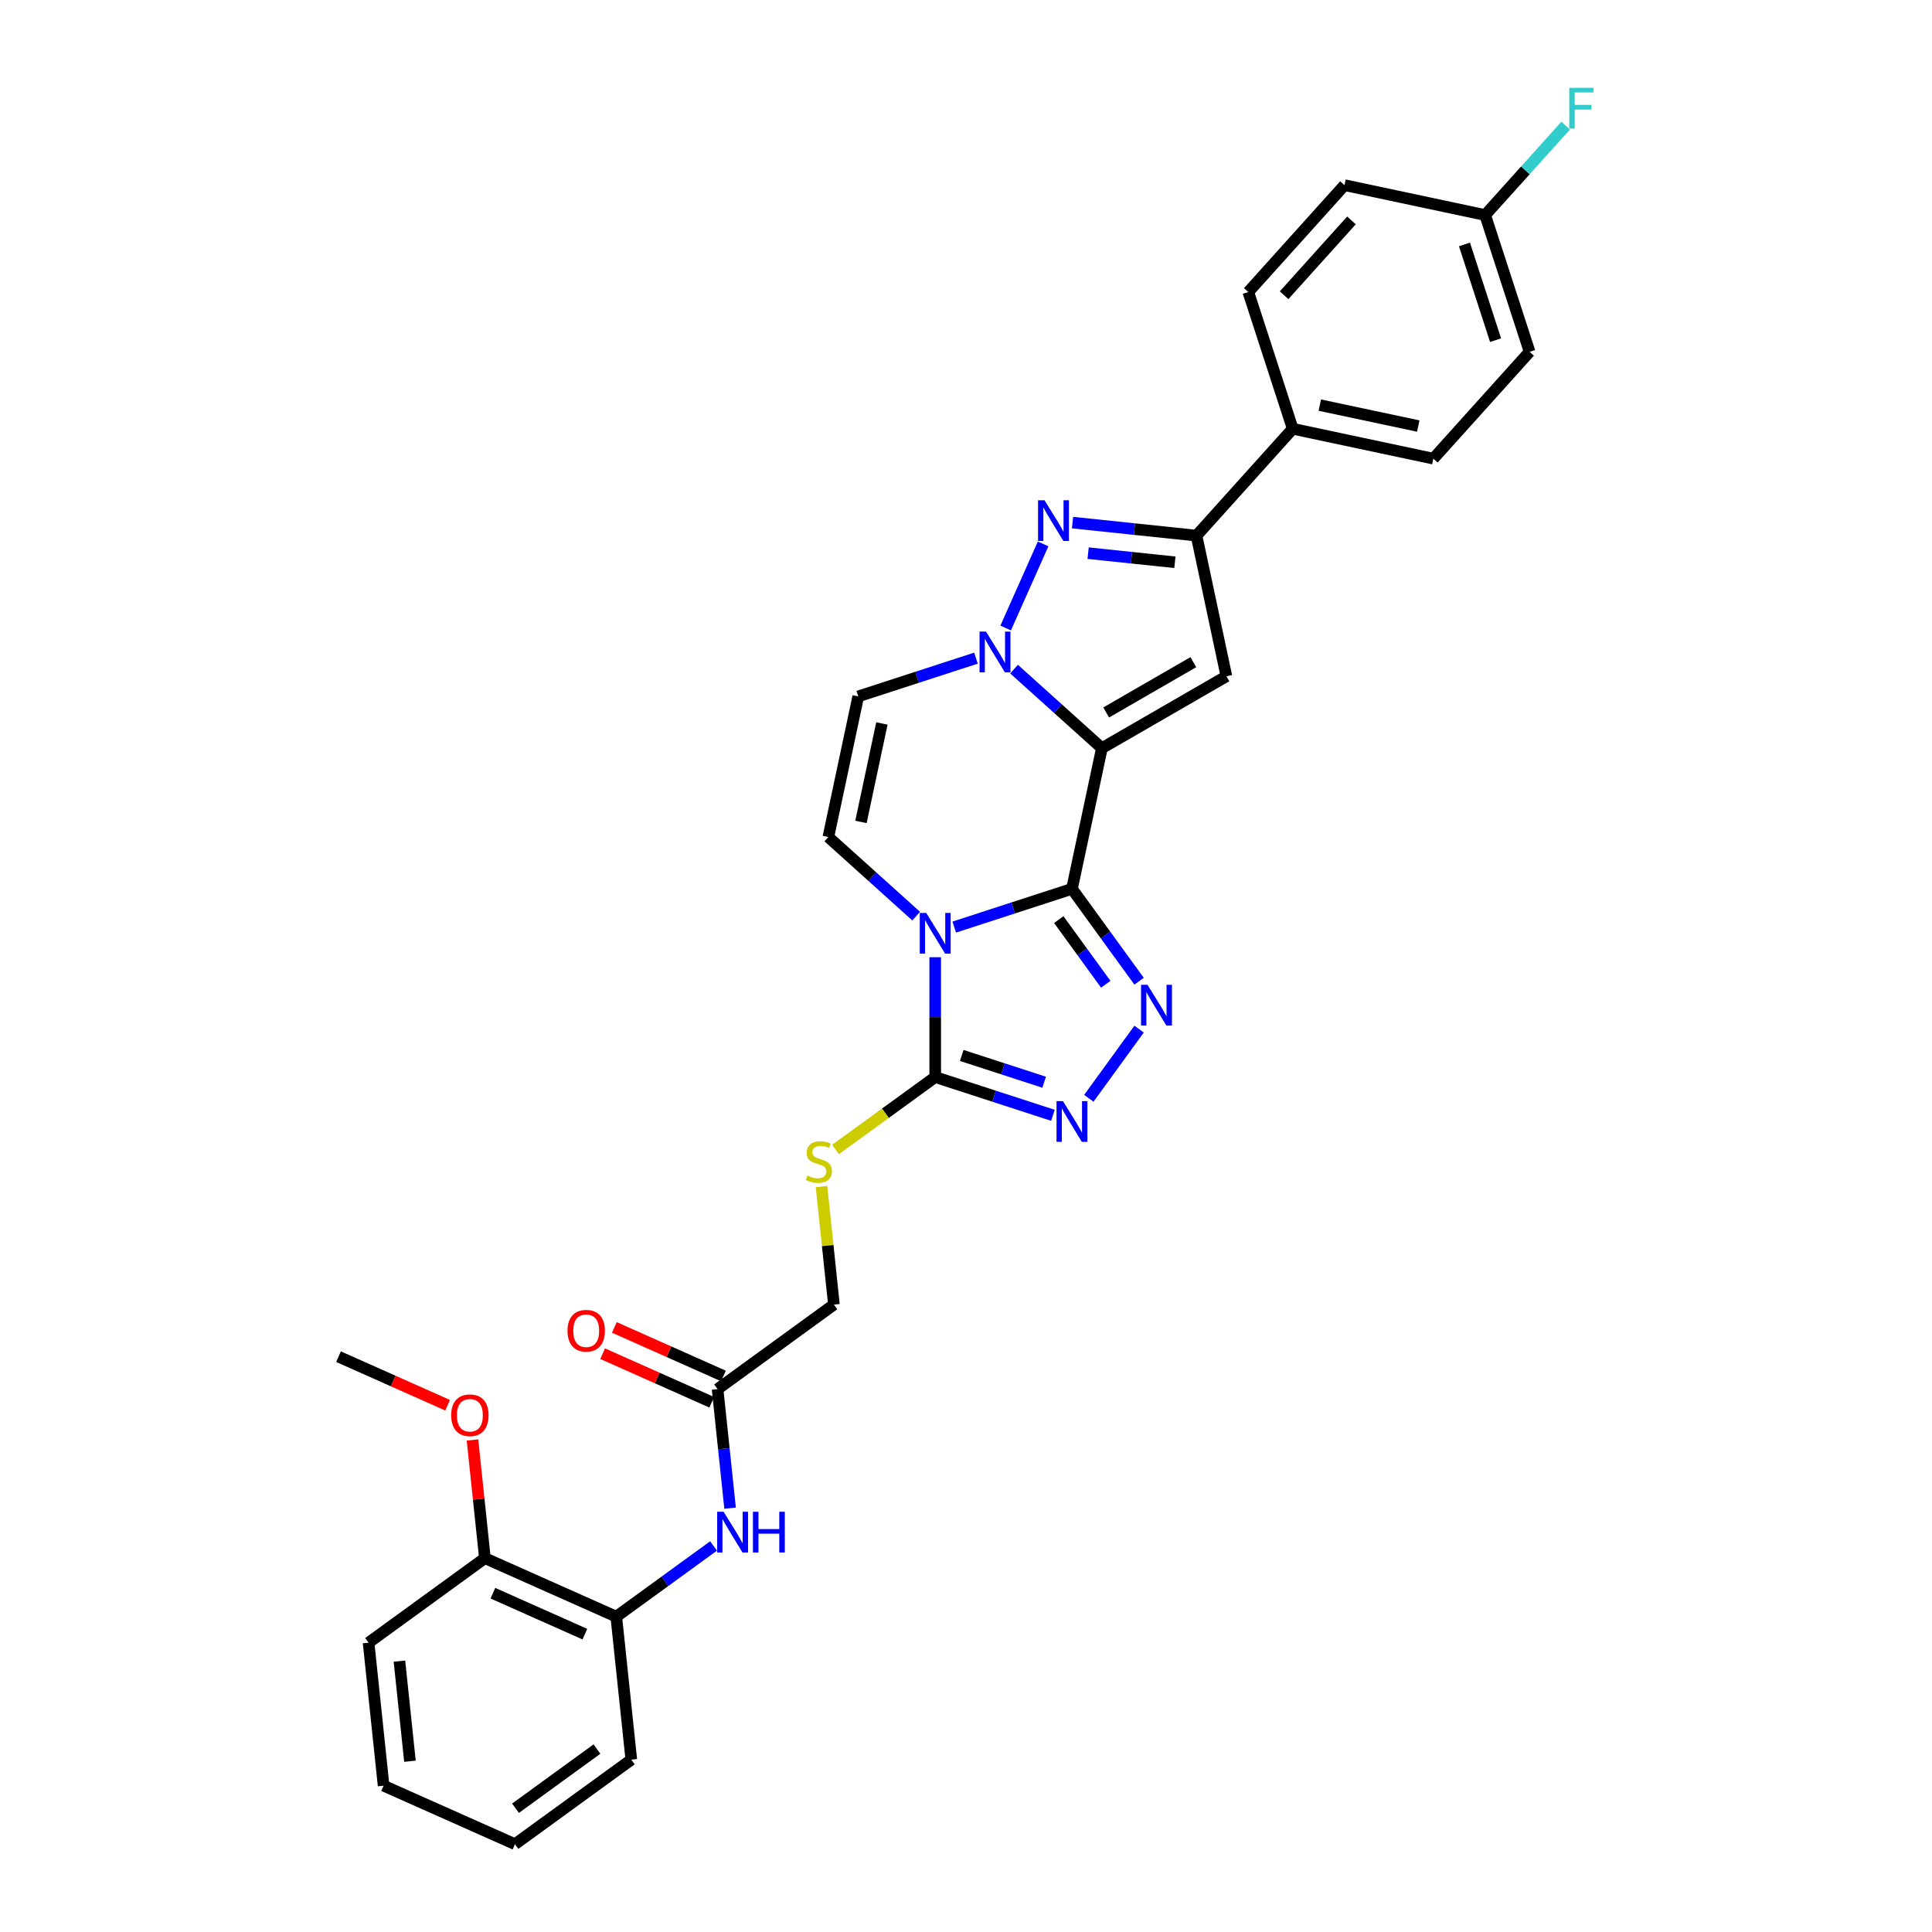 <?xml version='1.0' encoding='iso-8859-1'?>
<svg version='1.1' baseProfile='full'
              xmlns='http://www.w3.org/2000/svg'
                      xmlns:rdkit='http://www.rdkit.org/xml'
                      xmlns:xlink='http://www.w3.org/1999/xlink'
                  xml:space='preserve'
width='1000px' height='1000px' viewBox='0 0 1000 1000'>
<!-- END OF HEADER -->
<rect style='opacity:1.0;fill:#FFFFFF;stroke:none' width='1000' height='1000' x='0' y='0'> </rect>
<path class='bond-0' d='M 554.851,460.06 L 570.326,387.257' style='fill:none;fill-rule:evenodd;stroke:#000000;stroke-width:6px;stroke-linecap:butt;stroke-linejoin:miter;stroke-opacity:1' />
<path class='bond-1' d='M 554.851,460.06 L 524.385,469.959' style='fill:none;fill-rule:evenodd;stroke:#000000;stroke-width:6px;stroke-linecap:butt;stroke-linejoin:miter;stroke-opacity:1' />
<path class='bond-1' d='M 524.385,469.959 L 493.919,479.857' style='fill:none;fill-rule:evenodd;stroke:#0000FF;stroke-width:6px;stroke-linecap:butt;stroke-linejoin:miter;stroke-opacity:1' />
<path class='bond-3' d='M 554.851,460.06 L 572.221,483.967' style='fill:none;fill-rule:evenodd;stroke:#000000;stroke-width:6px;stroke-linecap:butt;stroke-linejoin:miter;stroke-opacity:1' />
<path class='bond-3' d='M 572.221,483.967 L 589.591,507.874' style='fill:none;fill-rule:evenodd;stroke:#0000FF;stroke-width:6px;stroke-linecap:butt;stroke-linejoin:miter;stroke-opacity:1' />
<path class='bond-3' d='M 548.019,475.981 L 560.178,492.716' style='fill:none;fill-rule:evenodd;stroke:#000000;stroke-width:6px;stroke-linecap:butt;stroke-linejoin:miter;stroke-opacity:1' />
<path class='bond-3' d='M 560.178,492.716 L 572.337,509.452' style='fill:none;fill-rule:evenodd;stroke:#0000FF;stroke-width:6px;stroke-linecap:butt;stroke-linejoin:miter;stroke-opacity:1' />
<path class='bond-2' d='M 570.326,387.257 L 547.597,366.792' style='fill:none;fill-rule:evenodd;stroke:#000000;stroke-width:6px;stroke-linecap:butt;stroke-linejoin:miter;stroke-opacity:1' />
<path class='bond-2' d='M 547.597,366.792 L 524.869,346.327' style='fill:none;fill-rule:evenodd;stroke:#0000FF;stroke-width:6px;stroke-linecap:butt;stroke-linejoin:miter;stroke-opacity:1' />
<path class='bond-4' d='M 570.326,387.257 L 634.783,350.042' style='fill:none;fill-rule:evenodd;stroke:#000000;stroke-width:6px;stroke-linecap:butt;stroke-linejoin:miter;stroke-opacity:1' />
<path class='bond-4' d='M 572.552,368.783 L 617.672,342.733' style='fill:none;fill-rule:evenodd;stroke:#000000;stroke-width:6px;stroke-linecap:butt;stroke-linejoin:miter;stroke-opacity:1' />
<path class='bond-6' d='M 484.065,495.459 L 484.065,526.474' style='fill:none;fill-rule:evenodd;stroke:#0000FF;stroke-width:6px;stroke-linecap:butt;stroke-linejoin:miter;stroke-opacity:1' />
<path class='bond-6' d='M 484.065,526.474 L 484.065,557.488' style='fill:none;fill-rule:evenodd;stroke:#000000;stroke-width:6px;stroke-linecap:butt;stroke-linejoin:miter;stroke-opacity:1' />
<path class='bond-9' d='M 474.211,474.186 L 451.482,453.722' style='fill:none;fill-rule:evenodd;stroke:#0000FF;stroke-width:6px;stroke-linecap:butt;stroke-linejoin:miter;stroke-opacity:1' />
<path class='bond-9' d='M 451.482,453.722 L 428.754,433.257' style='fill:none;fill-rule:evenodd;stroke:#000000;stroke-width:6px;stroke-linecap:butt;stroke-linejoin:miter;stroke-opacity:1' />
<path class='bond-5' d='M 520.535,325.054 L 539.918,281.52' style='fill:none;fill-rule:evenodd;stroke:#0000FF;stroke-width:6px;stroke-linecap:butt;stroke-linejoin:miter;stroke-opacity:1' />
<path class='bond-32' d='M 505.16,340.656 L 474.694,350.555' style='fill:none;fill-rule:evenodd;stroke:#0000FF;stroke-width:6px;stroke-linecap:butt;stroke-linejoin:miter;stroke-opacity:1' />
<path class='bond-32' d='M 474.694,350.555 L 444.228,360.454' style='fill:none;fill-rule:evenodd;stroke:#000000;stroke-width:6px;stroke-linecap:butt;stroke-linejoin:miter;stroke-opacity:1' />
<path class='bond-7' d='M 589.591,532.674 L 563.582,568.472' style='fill:none;fill-rule:evenodd;stroke:#0000FF;stroke-width:6px;stroke-linecap:butt;stroke-linejoin:miter;stroke-opacity:1' />
<path class='bond-8' d='M 634.783,350.042 L 619.309,277.24' style='fill:none;fill-rule:evenodd;stroke:#000000;stroke-width:6px;stroke-linecap:butt;stroke-linejoin:miter;stroke-opacity:1' />
<path class='bond-33' d='M 555.142,270.496 L 587.225,273.868' style='fill:none;fill-rule:evenodd;stroke:#0000FF;stroke-width:6px;stroke-linecap:butt;stroke-linejoin:miter;stroke-opacity:1' />
<path class='bond-33' d='M 587.225,273.868 L 619.309,277.24' style='fill:none;fill-rule:evenodd;stroke:#000000;stroke-width:6px;stroke-linecap:butt;stroke-linejoin:miter;stroke-opacity:1' />
<path class='bond-33' d='M 563.211,286.312 L 585.669,288.672' style='fill:none;fill-rule:evenodd;stroke:#0000FF;stroke-width:6px;stroke-linecap:butt;stroke-linejoin:miter;stroke-opacity:1' />
<path class='bond-33' d='M 585.669,288.672 L 608.128,291.033' style='fill:none;fill-rule:evenodd;stroke:#000000;stroke-width:6px;stroke-linecap:butt;stroke-linejoin:miter;stroke-opacity:1' />
<path class='bond-12' d='M 484.065,557.488 L 458.267,576.232' style='fill:none;fill-rule:evenodd;stroke:#000000;stroke-width:6px;stroke-linecap:butt;stroke-linejoin:miter;stroke-opacity:1' />
<path class='bond-12' d='M 458.267,576.232 L 432.47,594.975' style='fill:none;fill-rule:evenodd;stroke:#CCCC00;stroke-width:6px;stroke-linecap:butt;stroke-linejoin:miter;stroke-opacity:1' />
<path class='bond-31' d='M 484.065,557.488 L 514.531,567.387' style='fill:none;fill-rule:evenodd;stroke:#000000;stroke-width:6px;stroke-linecap:butt;stroke-linejoin:miter;stroke-opacity:1' />
<path class='bond-31' d='M 514.531,567.387 L 544.997,577.286' style='fill:none;fill-rule:evenodd;stroke:#0000FF;stroke-width:6px;stroke-linecap:butt;stroke-linejoin:miter;stroke-opacity:1' />
<path class='bond-31' d='M 497.805,546.301 L 519.131,553.23' style='fill:none;fill-rule:evenodd;stroke:#000000;stroke-width:6px;stroke-linecap:butt;stroke-linejoin:miter;stroke-opacity:1' />
<path class='bond-31' d='M 519.131,553.23 L 540.457,560.159' style='fill:none;fill-rule:evenodd;stroke:#0000FF;stroke-width:6px;stroke-linecap:butt;stroke-linejoin:miter;stroke-opacity:1' />
<path class='bond-15' d='M 619.309,277.24 L 669.111,221.928' style='fill:none;fill-rule:evenodd;stroke:#000000;stroke-width:6px;stroke-linecap:butt;stroke-linejoin:miter;stroke-opacity:1' />
<path class='bond-10' d='M 428.754,433.257 L 444.228,360.454' style='fill:none;fill-rule:evenodd;stroke:#000000;stroke-width:6px;stroke-linecap:butt;stroke-linejoin:miter;stroke-opacity:1' />
<path class='bond-10' d='M 445.635,425.431 L 456.468,374.469' style='fill:none;fill-rule:evenodd;stroke:#000000;stroke-width:6px;stroke-linecap:butt;stroke-linejoin:miter;stroke-opacity:1' />
<path class='bond-11' d='M 377.893,780.628 L 374.655,749.817' style='fill:none;fill-rule:evenodd;stroke:#0000FF;stroke-width:6px;stroke-linecap:butt;stroke-linejoin:miter;stroke-opacity:1' />
<path class='bond-11' d='M 374.655,749.817 L 371.416,719.006' style='fill:none;fill-rule:evenodd;stroke:#000000;stroke-width:6px;stroke-linecap:butt;stroke-linejoin:miter;stroke-opacity:1' />
<path class='bond-14' d='M 369.342,800.187 L 344.162,818.482' style='fill:none;fill-rule:evenodd;stroke:#0000FF;stroke-width:6px;stroke-linecap:butt;stroke-linejoin:miter;stroke-opacity:1' />
<path class='bond-14' d='M 344.162,818.482 L 318.982,836.776' style='fill:none;fill-rule:evenodd;stroke:#000000;stroke-width:6px;stroke-linecap:butt;stroke-linejoin:miter;stroke-opacity:1' />
<path class='bond-18' d='M 425.21,614.172 L 428.421,644.715' style='fill:none;fill-rule:evenodd;stroke:#CCCC00;stroke-width:6px;stroke-linecap:butt;stroke-linejoin:miter;stroke-opacity:1' />
<path class='bond-18' d='M 428.421,644.715 L 431.631,675.258' style='fill:none;fill-rule:evenodd;stroke:#000000;stroke-width:6px;stroke-linecap:butt;stroke-linejoin:miter;stroke-opacity:1' />
<path class='bond-13' d='M 371.416,719.006 L 431.631,675.258' style='fill:none;fill-rule:evenodd;stroke:#000000;stroke-width:6px;stroke-linecap:butt;stroke-linejoin:miter;stroke-opacity:1' />
<path class='bond-17' d='M 374.444,712.207 L 346.215,699.639' style='fill:none;fill-rule:evenodd;stroke:#000000;stroke-width:6px;stroke-linecap:butt;stroke-linejoin:miter;stroke-opacity:1' />
<path class='bond-17' d='M 346.215,699.639 L 317.986,687.07' style='fill:none;fill-rule:evenodd;stroke:#FF0000;stroke-width:6px;stroke-linecap:butt;stroke-linejoin:miter;stroke-opacity:1' />
<path class='bond-17' d='M 368.389,725.806 L 340.16,713.237' style='fill:none;fill-rule:evenodd;stroke:#000000;stroke-width:6px;stroke-linecap:butt;stroke-linejoin:miter;stroke-opacity:1' />
<path class='bond-17' d='M 340.16,713.237 L 311.931,700.669' style='fill:none;fill-rule:evenodd;stroke:#FF0000;stroke-width:6px;stroke-linecap:butt;stroke-linejoin:miter;stroke-opacity:1' />
<path class='bond-16' d='M 318.982,836.776 L 250.988,806.503' style='fill:none;fill-rule:evenodd;stroke:#000000;stroke-width:6px;stroke-linecap:butt;stroke-linejoin:miter;stroke-opacity:1' />
<path class='bond-16' d='M 302.728,845.834 L 255.132,824.643' style='fill:none;fill-rule:evenodd;stroke:#000000;stroke-width:6px;stroke-linecap:butt;stroke-linejoin:miter;stroke-opacity:1' />
<path class='bond-26' d='M 318.982,836.776 L 326.762,910.797' style='fill:none;fill-rule:evenodd;stroke:#000000;stroke-width:6px;stroke-linecap:butt;stroke-linejoin:miter;stroke-opacity:1' />
<path class='bond-19' d='M 669.111,221.928 L 741.914,237.403' style='fill:none;fill-rule:evenodd;stroke:#000000;stroke-width:6px;stroke-linecap:butt;stroke-linejoin:miter;stroke-opacity:1' />
<path class='bond-19' d='M 683.127,209.689 L 734.089,220.521' style='fill:none;fill-rule:evenodd;stroke:#000000;stroke-width:6px;stroke-linecap:butt;stroke-linejoin:miter;stroke-opacity:1' />
<path class='bond-20' d='M 669.111,221.928 L 646.112,151.142' style='fill:none;fill-rule:evenodd;stroke:#000000;stroke-width:6px;stroke-linecap:butt;stroke-linejoin:miter;stroke-opacity:1' />
<path class='bond-25' d='M 250.988,806.503 L 247.773,775.915' style='fill:none;fill-rule:evenodd;stroke:#000000;stroke-width:6px;stroke-linecap:butt;stroke-linejoin:miter;stroke-opacity:1' />
<path class='bond-25' d='M 247.773,775.915 L 244.558,745.328' style='fill:none;fill-rule:evenodd;stroke:#FF0000;stroke-width:6px;stroke-linecap:butt;stroke-linejoin:miter;stroke-opacity:1' />
<path class='bond-27' d='M 250.988,806.503 L 190.773,850.251' style='fill:none;fill-rule:evenodd;stroke:#000000;stroke-width:6px;stroke-linecap:butt;stroke-linejoin:miter;stroke-opacity:1' />
<path class='bond-22' d='M 741.914,237.403 L 791.717,182.091' style='fill:none;fill-rule:evenodd;stroke:#000000;stroke-width:6px;stroke-linecap:butt;stroke-linejoin:miter;stroke-opacity:1' />
<path class='bond-23' d='M 646.112,151.142 L 695.914,95.831' style='fill:none;fill-rule:evenodd;stroke:#000000;stroke-width:6px;stroke-linecap:butt;stroke-linejoin:miter;stroke-opacity:1' />
<path class='bond-23' d='M 664.644,152.806 L 699.506,114.088' style='fill:none;fill-rule:evenodd;stroke:#000000;stroke-width:6px;stroke-linecap:butt;stroke-linejoin:miter;stroke-opacity:1' />
<path class='bond-21' d='M 768.717,111.305 L 695.914,95.831' style='fill:none;fill-rule:evenodd;stroke:#000000;stroke-width:6px;stroke-linecap:butt;stroke-linejoin:miter;stroke-opacity:1' />
<path class='bond-24' d='M 768.717,111.305 L 789.554,88.163' style='fill:none;fill-rule:evenodd;stroke:#000000;stroke-width:6px;stroke-linecap:butt;stroke-linejoin:miter;stroke-opacity:1' />
<path class='bond-24' d='M 789.554,88.163 L 810.392,65.02' style='fill:none;fill-rule:evenodd;stroke:#33CCCC;stroke-width:6px;stroke-linecap:butt;stroke-linejoin:miter;stroke-opacity:1' />
<path class='bond-34' d='M 768.717,111.305 L 791.717,182.091' style='fill:none;fill-rule:evenodd;stroke:#000000;stroke-width:6px;stroke-linecap:butt;stroke-linejoin:miter;stroke-opacity:1' />
<path class='bond-34' d='M 758.01,126.523 L 774.11,176.073' style='fill:none;fill-rule:evenodd;stroke:#000000;stroke-width:6px;stroke-linecap:butt;stroke-linejoin:miter;stroke-opacity:1' />
<path class='bond-28' d='M 231.671,727.345 L 203.442,714.777' style='fill:none;fill-rule:evenodd;stroke:#FF0000;stroke-width:6px;stroke-linecap:butt;stroke-linejoin:miter;stroke-opacity:1' />
<path class='bond-28' d='M 203.442,714.777 L 175.213,702.209' style='fill:none;fill-rule:evenodd;stroke:#000000;stroke-width:6px;stroke-linecap:butt;stroke-linejoin:miter;stroke-opacity:1' />
<path class='bond-29' d='M 326.762,910.797 L 266.548,954.545' style='fill:none;fill-rule:evenodd;stroke:#000000;stroke-width:6px;stroke-linecap:butt;stroke-linejoin:miter;stroke-opacity:1' />
<path class='bond-29' d='M 308.98,905.317 L 266.83,935.94' style='fill:none;fill-rule:evenodd;stroke:#000000;stroke-width:6px;stroke-linecap:butt;stroke-linejoin:miter;stroke-opacity:1' />
<path class='bond-35' d='M 190.773,850.251 L 198.553,924.272' style='fill:none;fill-rule:evenodd;stroke:#000000;stroke-width:6px;stroke-linecap:butt;stroke-linejoin:miter;stroke-opacity:1' />
<path class='bond-35' d='M 206.745,859.798 L 212.191,911.613' style='fill:none;fill-rule:evenodd;stroke:#000000;stroke-width:6px;stroke-linecap:butt;stroke-linejoin:miter;stroke-opacity:1' />
<path class='bond-30' d='M 266.548,954.545 L 198.553,924.272' style='fill:none;fill-rule:evenodd;stroke:#000000;stroke-width:6px;stroke-linecap:butt;stroke-linejoin:miter;stroke-opacity:1' />
<path  class='atom-2' d='M 479.406 472.52
L 486.313 483.685
Q 486.998 484.786, 488.099 486.781
Q 489.201 488.776, 489.26 488.895
L 489.26 472.52
L 492.059 472.52
L 492.059 493.599
L 489.171 493.599
L 481.758 481.392
Q 480.894 479.963, 479.971 478.326
Q 479.078 476.688, 478.81 476.182
L 478.81 493.599
L 476.071 493.599
L 476.071 472.52
L 479.406 472.52
' fill='#0000FF'/>
<path  class='atom-3' d='M 510.355 326.915
L 517.262 338.079
Q 517.947 339.181, 519.048 341.176
Q 520.15 343.17, 520.21 343.289
L 520.21 326.915
L 523.008 326.915
L 523.008 347.993
L 520.12 347.993
L 512.707 335.787
Q 511.844 334.358, 510.921 332.721
Q 510.028 331.083, 509.76 330.577
L 509.76 347.993
L 507.021 347.993
L 507.021 326.915
L 510.355 326.915
' fill='#0000FF'/>
<path  class='atom-4' d='M 593.94 509.735
L 600.847 520.899
Q 601.532 522.001, 602.634 523.995
Q 603.735 525.99, 603.795 526.109
L 603.795 509.735
L 606.593 509.735
L 606.593 530.813
L 603.705 530.813
L 596.292 518.607
Q 595.429 517.178, 594.506 515.54
Q 593.613 513.903, 593.345 513.397
L 593.345 530.813
L 590.606 530.813
L 590.606 509.735
L 593.94 509.735
' fill='#0000FF'/>
<path  class='atom-6' d='M 540.628 258.921
L 547.535 270.085
Q 548.22 271.187, 549.321 273.181
Q 550.423 275.176, 550.483 275.295
L 550.483 258.921
L 553.281 258.921
L 553.281 279.999
L 550.393 279.999
L 542.98 267.793
Q 542.117 266.364, 541.194 264.726
Q 540.301 263.089, 540.033 262.583
L 540.033 279.999
L 537.294 279.999
L 537.294 258.921
L 540.628 258.921
' fill='#0000FF'/>
<path  class='atom-8' d='M 550.192 569.949
L 557.099 581.113
Q 557.784 582.215, 558.885 584.21
Q 559.987 586.204, 560.046 586.323
L 560.046 569.949
L 562.845 569.949
L 562.845 591.027
L 559.957 591.027
L 552.544 578.821
Q 551.681 577.392, 550.758 575.755
Q 549.865 574.117, 549.597 573.611
L 549.597 591.027
L 546.858 591.027
L 546.858 569.949
L 550.192 569.949
' fill='#0000FF'/>
<path  class='atom-12' d='M 374.537 782.488
L 381.444 793.653
Q 382.129 794.754, 383.23 796.749
Q 384.332 798.744, 384.391 798.863
L 384.391 782.488
L 387.19 782.488
L 387.19 803.567
L 384.302 803.567
L 376.889 791.36
Q 376.026 789.931, 375.103 788.294
Q 374.21 786.656, 373.942 786.15
L 373.942 803.567
L 371.203 803.567
L 371.203 782.488
L 374.537 782.488
' fill='#0000FF'/>
<path  class='atom-12' d='M 389.721 782.488
L 392.579 782.488
L 392.579 791.45
L 403.356 791.45
L 403.356 782.488
L 406.214 782.488
L 406.214 803.567
L 403.356 803.567
L 403.356 793.831
L 392.579 793.831
L 392.579 803.567
L 389.721 803.567
L 389.721 782.488
' fill='#0000FF'/>
<path  class='atom-13' d='M 417.896 608.471
Q 418.135 608.561, 419.117 608.977
Q 420.1 609.394, 421.171 609.662
Q 422.273 609.9, 423.345 609.9
Q 425.339 609.9, 426.5 608.948
Q 427.662 607.965, 427.662 606.268
Q 427.662 605.107, 427.066 604.392
Q 426.5 603.678, 425.607 603.291
Q 424.714 602.904, 423.226 602.457
Q 421.35 601.892, 420.219 601.356
Q 419.117 600.82, 418.313 599.689
Q 417.539 598.557, 417.539 596.652
Q 417.539 594.002, 419.325 592.365
Q 421.142 590.727, 424.714 590.727
Q 427.155 590.727, 429.924 591.888
L 429.239 594.181
Q 426.709 593.139, 424.803 593.139
Q 422.749 593.139, 421.618 594.002
Q 420.487 594.836, 420.516 596.295
Q 420.516 597.426, 421.082 598.111
Q 421.677 598.795, 422.511 599.182
Q 423.374 599.569, 424.803 600.016
Q 426.709 600.611, 427.84 601.207
Q 428.971 601.802, 429.775 603.023
Q 430.609 604.214, 430.609 606.268
Q 430.609 609.186, 428.644 610.764
Q 426.709 612.312, 423.464 612.312
Q 421.588 612.312, 420.159 611.895
Q 418.76 611.508, 417.093 610.823
L 417.896 608.471
' fill='#CCCC00'/>
<path  class='atom-18' d='M 293.746 688.793
Q 293.746 683.732, 296.247 680.903
Q 298.748 678.075, 303.422 678.075
Q 308.096 678.075, 310.597 680.903
Q 313.098 683.732, 313.098 688.793
Q 313.098 693.914, 310.567 696.831
Q 308.037 699.719, 303.422 699.719
Q 298.778 699.719, 296.247 696.831
Q 293.746 693.943, 293.746 688.793
M 303.422 697.337
Q 306.637 697.337, 308.364 695.194
Q 310.121 693.02, 310.121 688.793
Q 310.121 684.655, 308.364 682.571
Q 306.637 680.457, 303.422 680.457
Q 300.207 680.457, 298.45 682.541
Q 296.723 684.625, 296.723 688.793
Q 296.723 693.05, 298.45 695.194
Q 300.207 697.337, 303.422 697.337
' fill='#FF0000'/>
<path  class='atom-25' d='M 812.253 45.455
L 824.787 45.455
L 824.787 47.866
L 815.081 47.866
L 815.081 54.267
L 823.715 54.267
L 823.715 56.708
L 815.081 56.708
L 815.081 66.533
L 812.253 66.533
L 812.253 45.455
' fill='#33CCCC'/>
<path  class='atom-26' d='M 233.532 732.541
Q 233.532 727.48, 236.033 724.652
Q 238.534 721.823, 243.208 721.823
Q 247.882 721.823, 250.383 724.652
Q 252.883 727.48, 252.883 732.541
Q 252.883 737.662, 250.353 740.579
Q 247.822 743.467, 243.208 743.467
Q 238.563 743.467, 236.033 740.579
Q 233.532 737.692, 233.532 732.541
M 243.208 741.086
Q 246.423 741.086, 248.15 738.942
Q 249.906 736.769, 249.906 732.541
Q 249.906 728.403, 248.15 726.319
Q 246.423 724.205, 243.208 724.205
Q 239.992 724.205, 238.236 726.289
Q 236.509 728.373, 236.509 732.541
Q 236.509 736.798, 238.236 738.942
Q 239.992 741.086, 243.208 741.086
' fill='#FF0000'/>
</svg>
